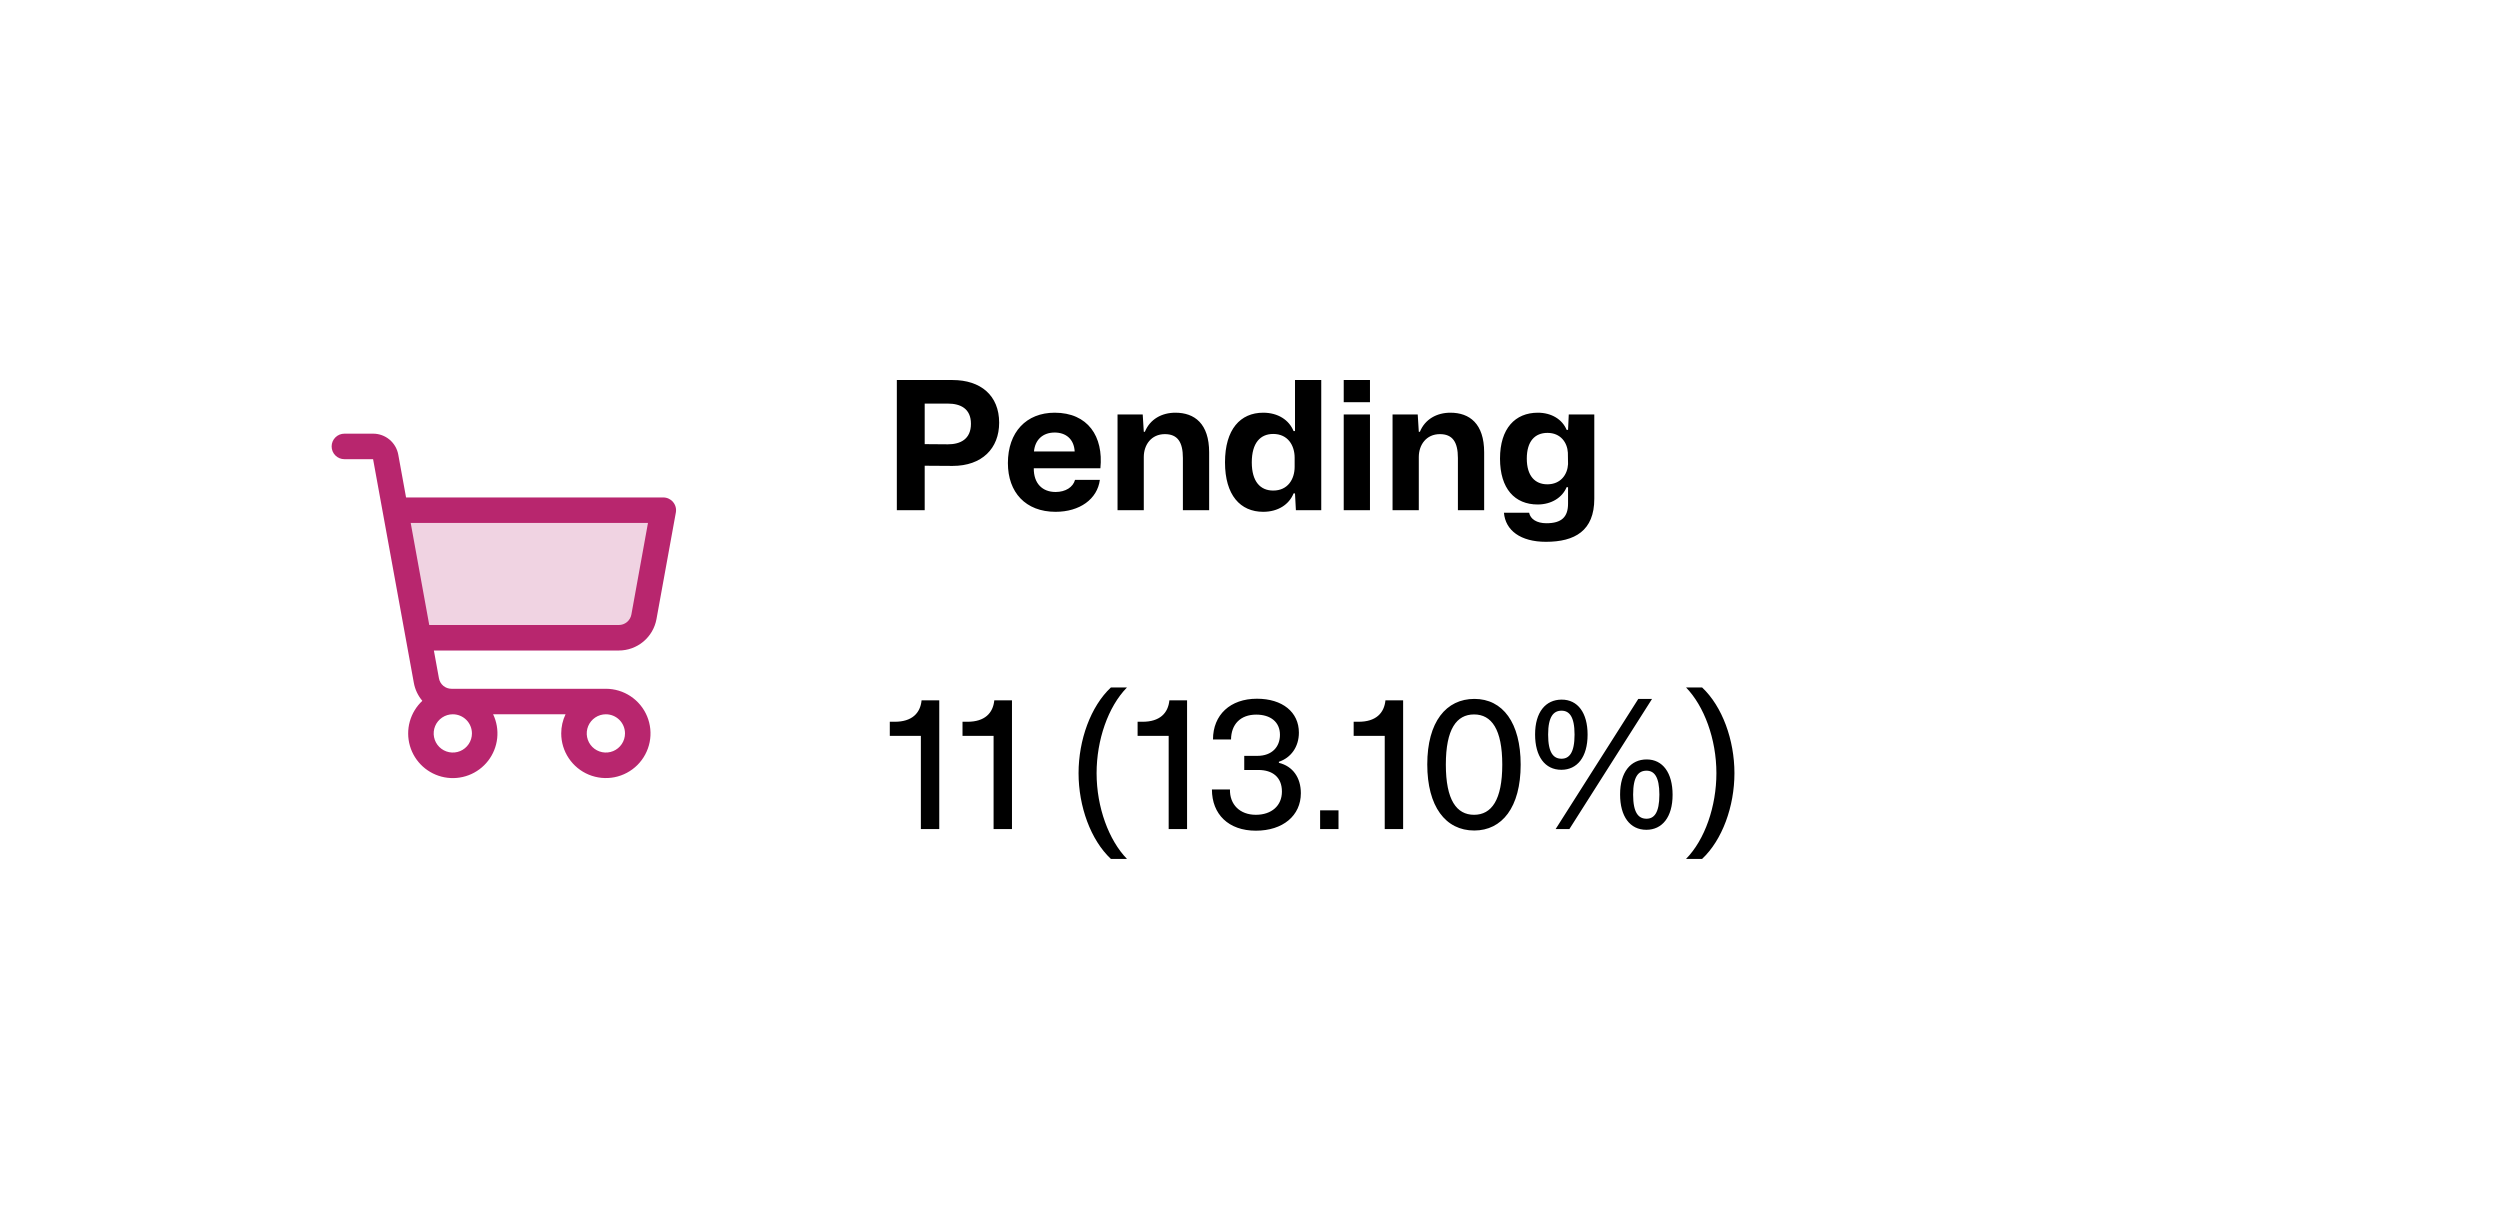 <svg width="196" height="96" viewBox="0 0 196 96" fill="none" xmlns="http://www.w3.org/2000/svg">
<g filter="url(#filter0_d_38_3010)">
<rect x="13" y="9" width="170" height="70" rx="12" fill="white" shape-rendering="crispEdges"/>
<path opacity="0.2" d="M52 36L50.48 44.358C50.396 44.818 50.154 45.235 49.794 45.535C49.434 45.836 48.981 46 48.513 46H32.819L31 36H52Z" fill="#B8266E"/>
<path d="M52.767 35.359C52.674 35.246 52.556 35.156 52.424 35.094C52.291 35.032 52.146 35 52 35H31.835L31.224 31.642C31.14 31.182 30.897 30.765 30.538 30.465C30.178 30.165 29.725 30 29.256 30H27C26.735 30 26.48 30.105 26.293 30.293C26.105 30.48 26 30.735 26 31C26 31.265 26.105 31.52 26.293 31.707C26.48 31.895 26.735 32 27 32H29.25L32.445 49.536C32.539 50.056 32.769 50.542 33.111 50.945C32.639 51.386 32.298 51.95 32.126 52.573C31.954 53.196 31.959 53.855 32.138 54.476C32.318 55.097 32.666 55.656 33.144 56.091C33.622 56.526 34.212 56.821 34.847 56.941C35.482 57.062 36.138 57.004 36.742 56.775C37.347 56.546 37.876 56.153 38.271 55.642C38.666 55.13 38.911 54.519 38.98 53.876C39.049 53.233 38.939 52.584 38.661 52H44.339C44.115 52.468 43.999 52.981 44 53.5C44 54.192 44.205 54.869 44.59 55.444C44.974 56.02 45.521 56.469 46.161 56.734C46.8 56.998 47.504 57.068 48.183 56.933C48.862 56.798 49.485 56.464 49.975 55.975C50.464 55.485 50.798 54.862 50.933 54.183C51.068 53.504 50.998 52.8 50.734 52.161C50.469 51.521 50.02 50.974 49.444 50.59C48.869 50.205 48.192 50 47.5 50H35.396C35.162 50 34.935 49.918 34.755 49.768C34.576 49.618 34.454 49.409 34.413 49.179L34.016 47H48.516C49.219 47 49.899 46.753 50.438 46.303C50.978 45.853 51.342 45.227 51.468 44.536L52.987 36.179C53.013 36.034 53.007 35.886 52.969 35.744C52.931 35.602 52.862 35.471 52.767 35.359ZM37 53.5C37 53.797 36.912 54.087 36.747 54.333C36.582 54.58 36.348 54.772 36.074 54.886C35.8 54.999 35.498 55.029 35.207 54.971C34.916 54.913 34.649 54.77 34.439 54.561C34.23 54.351 34.087 54.084 34.029 53.793C33.971 53.502 34.001 53.2 34.114 52.926C34.228 52.652 34.42 52.418 34.667 52.253C34.913 52.088 35.203 52 35.5 52C35.898 52 36.279 52.158 36.561 52.439C36.842 52.721 37 53.102 37 53.5ZM49 53.5C49 53.797 48.912 54.087 48.747 54.333C48.582 54.58 48.348 54.772 48.074 54.886C47.8 54.999 47.498 55.029 47.207 54.971C46.916 54.913 46.649 54.77 46.439 54.561C46.23 54.351 46.087 54.084 46.029 53.793C45.971 53.502 46.001 53.2 46.114 52.926C46.228 52.652 46.42 52.418 46.667 52.253C46.913 52.088 47.203 52 47.5 52C47.898 52 48.279 52.158 48.561 52.439C48.842 52.721 49 53.102 49 53.5ZM49.5 44.179C49.458 44.41 49.336 44.619 49.156 44.769C48.975 44.919 48.747 45.001 48.513 45H33.653L32.199 37H50.801L49.5 44.179Z" fill="#B8266E"/>
<path d="M70.312 36V25.794H74.68C76.892 25.794 78.334 27.012 78.334 29.14C78.334 31.156 76.99 32.528 74.68 32.528L72.496 32.514V36H70.312ZM74.316 27.642H72.496V30.82L74.316 30.834C75.282 30.834 76.122 30.442 76.122 29.224C76.122 28.02 75.282 27.642 74.316 27.642ZM82.757 36.126C80.405 36.126 79.019 34.6 79.019 32.304C79.019 29.882 80.461 28.356 82.687 28.356C85.291 28.356 86.523 30.218 86.271 32.71H81.049C81.035 33.9 81.721 34.572 82.757 34.572C83.541 34.572 84.129 34.194 84.283 33.62H86.229C86.033 35.132 84.647 36.126 82.757 36.126ZM82.687 29.91C81.749 29.91 81.147 30.484 81.063 31.394H84.255C84.199 30.4 83.541 29.91 82.687 29.91ZM87.615 36V28.496H89.589L89.673 29.854H89.757C90.163 28.86 91.087 28.356 92.151 28.356C93.649 28.356 94.797 29.21 94.797 31.464V36H92.739V31.912C92.739 30.652 92.319 30.036 91.325 30.036C90.261 30.036 89.673 30.876 89.673 31.828V36H87.615ZM99.036 36.126C97.244 36.126 96.04 34.824 96.04 32.248C96.04 29.658 97.244 28.356 99.036 28.356C100.198 28.356 101.066 28.93 101.416 29.798H101.528V25.794H103.586V36H101.598L101.528 34.684H101.416C101.066 35.552 100.198 36.126 99.036 36.126ZM99.82 34.46C100.968 34.46 101.5 33.564 101.5 32.598V31.884C101.5 30.918 100.968 30.022 99.82 30.022C98.812 30.022 98.14 30.722 98.14 32.248C98.14 33.76 98.812 34.46 99.82 34.46ZM105.348 27.53V25.794H107.406V27.53H105.348ZM105.348 36V28.496H107.406V36H105.348ZM109.176 36V28.496H111.15L111.234 29.854H111.318C111.724 28.86 112.648 28.356 113.712 28.356C115.21 28.356 116.358 29.21 116.358 31.464V36H114.3V31.912C114.3 30.652 113.88 30.036 112.886 30.036C111.822 30.036 111.234 30.876 111.234 31.828V36H109.176ZM121.199 38.478C119.211 38.478 118.021 37.582 117.909 36.196H119.883C119.981 36.7 120.485 37.022 121.241 37.022C122.445 37.022 122.935 36.518 122.935 35.482V34.194H122.823C122.487 35.006 121.633 35.552 120.555 35.552C118.763 35.552 117.601 34.32 117.601 31.954C117.601 29.588 118.791 28.356 120.569 28.356C121.647 28.356 122.487 28.888 122.823 29.7H122.935L122.991 28.496H124.993V35.104C124.993 37.61 123.467 38.478 121.199 38.478ZM121.311 33.97C122.361 33.97 122.893 33.2 122.935 32.388L122.921 31.492C122.879 30.708 122.361 29.938 121.325 29.938C120.331 29.938 119.701 30.596 119.701 31.954C119.701 33.312 120.345 33.97 121.311 33.97Z" fill="black"/>
<path d="M72.196 61V53.692H69.76V52.586H70.152C71.496 52.586 72.154 51.914 72.252 50.906H73.638V61H72.196ZM77.897 61V53.692H75.461V52.586H75.853C77.197 52.586 77.855 51.914 77.953 50.906H79.339V61H77.897ZM87.093 63.338C85.511 61.854 84.559 59.222 84.559 56.618C84.559 54.014 85.511 51.382 87.093 49.898H88.353C86.869 51.41 85.973 54.028 85.973 56.618C85.973 59.306 86.939 61.882 88.353 63.338H87.093ZM91.624 61V53.692H89.188V52.586H89.58C90.924 52.586 91.582 51.914 91.68 50.906H93.066V61H91.624ZM98.459 61.126C96.317 61.126 95.015 59.838 95.015 57.892H96.429C96.401 59.082 97.213 59.88 98.459 59.88C99.691 59.88 100.503 59.166 100.503 58.06C100.503 56.926 99.761 56.366 98.655 56.366H97.549V55.26H98.571C99.733 55.26 100.349 54.546 100.349 53.608C100.349 52.6 99.607 52.026 98.487 52.026C97.241 52.026 96.527 52.796 96.513 53.972H95.099C95.099 52.04 96.457 50.78 98.543 50.78C100.545 50.78 101.833 51.83 101.833 53.44C101.833 54.56 101.203 55.414 100.265 55.722V55.806C101.357 56.072 101.987 56.968 101.987 58.186C101.987 59.95 100.573 61.126 98.459 61.126ZM103.497 61V59.53H104.939V61H103.497ZM108.563 61V53.692H106.127V52.586H106.519C107.863 52.586 108.521 51.914 108.619 50.906H110.005V61H108.563ZM115.58 61.112C113.326 61.112 111.898 59.222 111.898 55.932C111.898 52.586 113.382 50.794 115.594 50.794C117.82 50.794 119.22 52.67 119.22 55.946C119.22 59.306 117.75 61.112 115.58 61.112ZM115.566 59.88C116.938 59.88 117.778 58.718 117.778 55.946C117.778 53.174 116.938 52.012 115.566 52.012C114.194 52.012 113.354 53.16 113.354 55.946C113.354 58.718 114.194 59.88 115.566 59.88ZM121.961 61L128.443 50.794H129.521L123.039 61H121.961ZM122.409 56.352C121.121 56.352 120.351 55.302 120.351 53.58C120.351 51.83 121.177 50.85 122.437 50.85C123.697 50.85 124.467 51.886 124.467 53.594C124.467 55.372 123.641 56.352 122.409 56.352ZM122.423 55.484C123.025 55.484 123.445 55.022 123.445 53.594C123.445 52.166 123.025 51.718 122.423 51.718C121.807 51.718 121.373 52.166 121.373 53.594C121.373 55.022 121.793 55.484 122.423 55.484ZM129.073 61.056C127.785 61.056 127.015 60.006 127.015 58.284C127.015 56.534 127.841 55.54 129.101 55.54C130.361 55.54 131.131 56.59 131.131 58.312C131.131 60.076 130.305 61.056 129.073 61.056ZM129.087 60.188C129.675 60.188 130.095 59.74 130.095 58.298C130.095 56.87 129.675 56.422 129.087 56.422C128.457 56.422 128.037 56.87 128.037 58.298C128.037 59.726 128.457 60.188 129.087 60.188ZM133.446 49.898C135.028 51.382 135.98 54.014 135.98 56.618C135.98 59.222 135.028 61.854 133.446 63.338H132.186C133.67 61.826 134.566 59.208 134.566 56.618C134.566 53.93 133.6 51.354 132.186 49.898H133.446Z" fill="black"/>
</g>
<defs>
<filter id="filter0_d_38_3010" x="0" y="0" width="196" height="96" filterUnits="userSpaceOnUse" color-interpolation-filters="sRGB">
<feFlood flood-opacity="0" result="BackgroundImageFix"/>
<feColorMatrix in="SourceAlpha" type="matrix" values="0 0 0 0 0 0 0 0 0 0 0 0 0 0 0 0 0 0 127 0" result="hardAlpha"/>
<feOffset dy="4"/>
<feGaussianBlur stdDeviation="6.5"/>
<feComposite in2="hardAlpha" operator="out"/>
<feColorMatrix type="matrix" values="0 0 0 0 0.6 0 0 0 0 0.6 0 0 0 0 0.6 0 0 0 0.25 0"/>
<feBlend mode="normal" in2="BackgroundImageFix" result="effect1_dropShadow_38_3010"/>
<feBlend mode="normal" in="SourceGraphic" in2="effect1_dropShadow_38_3010" result="shape"/>
</filter>
</defs>
</svg>

